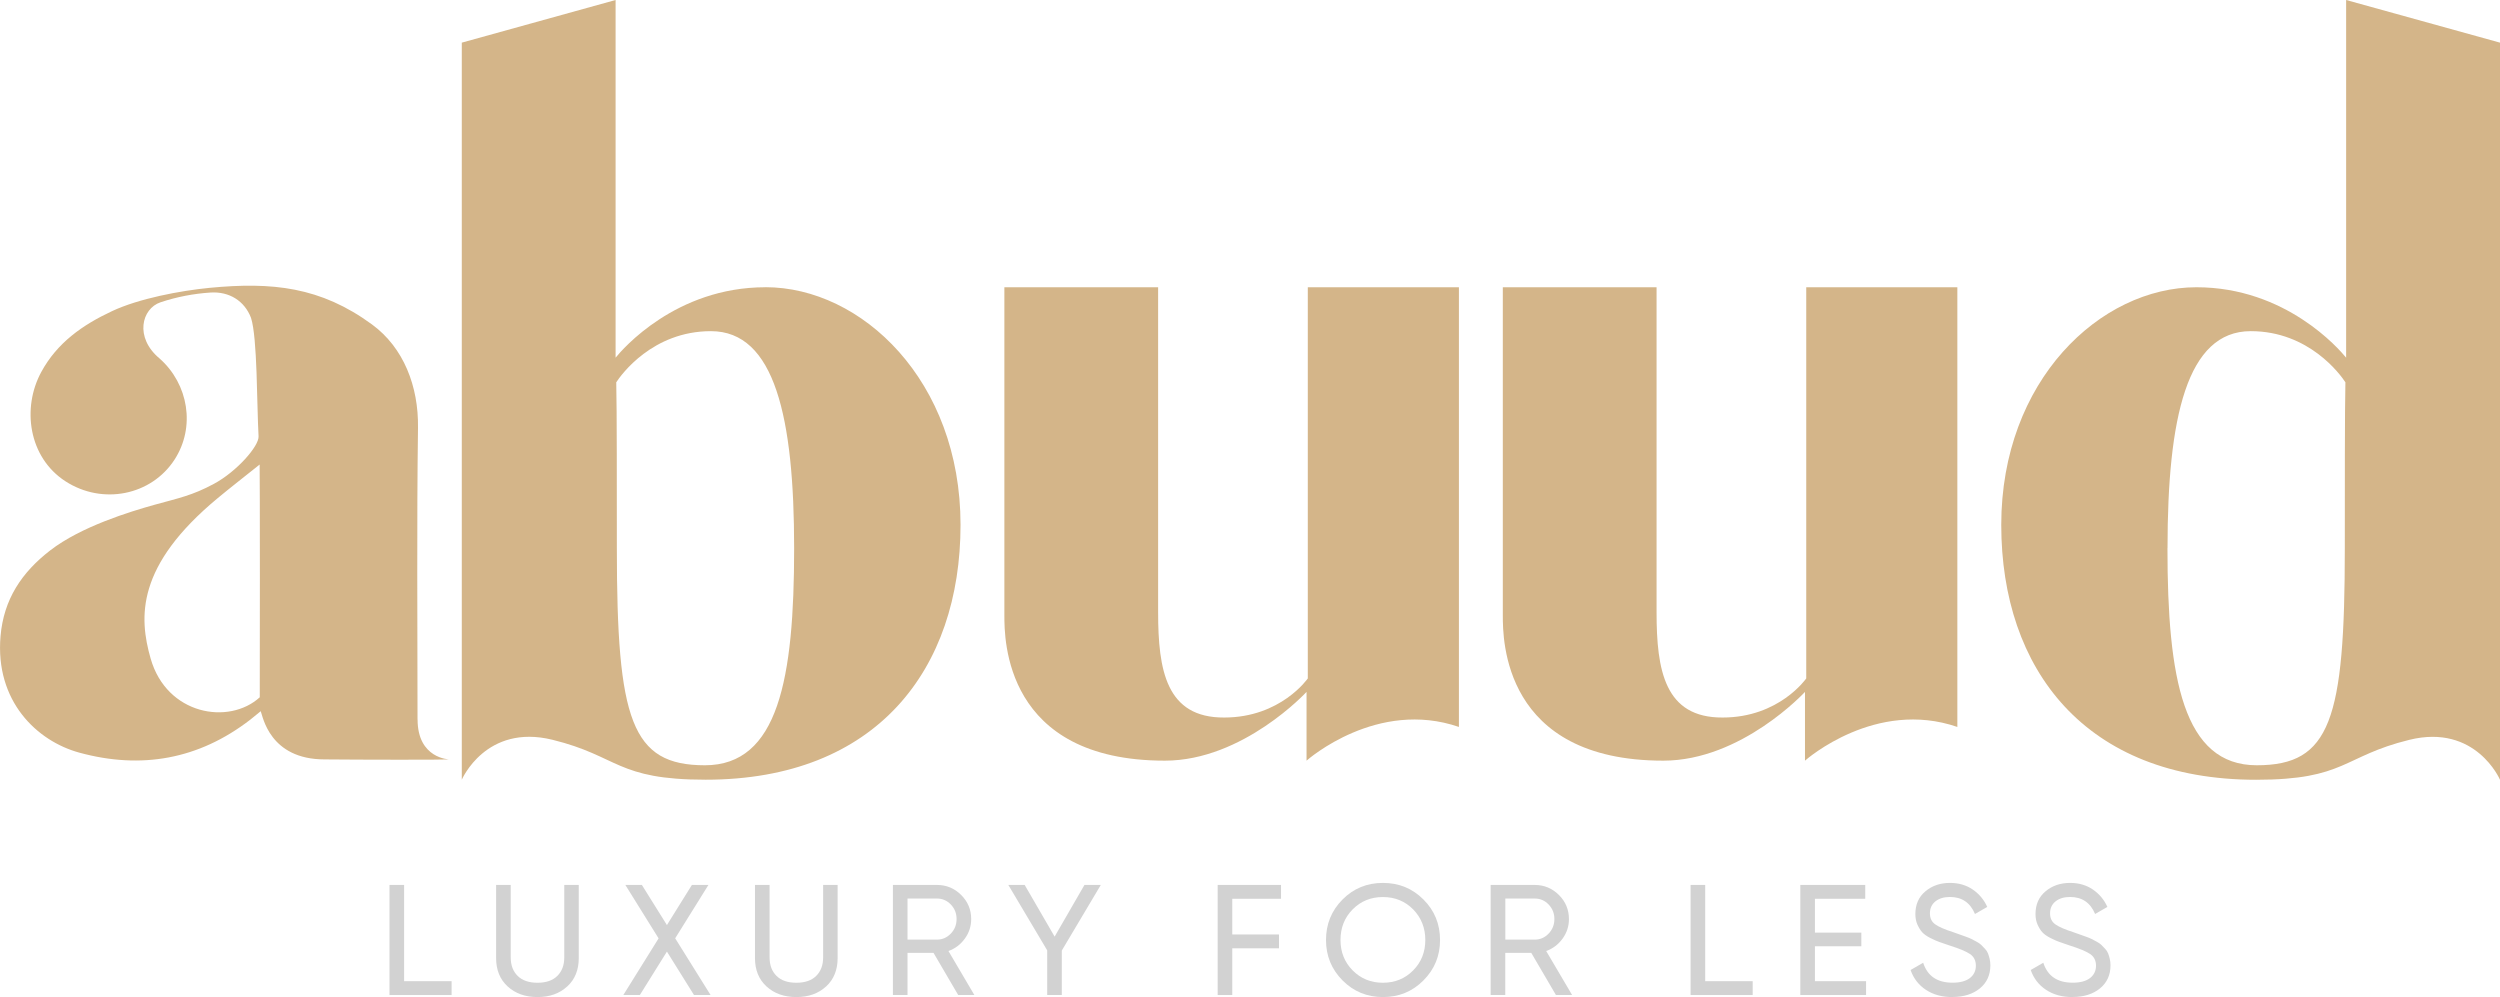 <?xml version="1.0" encoding="UTF-8"?>
<svg id="Layer_1" data-name="Layer 1" xmlns="http://www.w3.org/2000/svg" viewBox="0 0 417.4 166.47">
  <defs>
    <style>
      .cls-1 {
        fill: #d4b589;
      }

      .cls-1, .cls-2 {
        stroke-width: 0px;
      }

      .cls-2 {
        fill: #d2d2d2;
      }
    </style>
  </defs>
  <g id="abuud_Logo">
    <g>
      <g id="abuud">
        <path class="cls-1" d="M127.78,47.96c-14.94,0-23.85,10.33-25,11.76V0l-25.68,7.12v123.06s4.02-9.39,15.13-6.67c11.11,2.73,10.63,6.67,25.59,6.67,28.55,0,42.55-18.46,42.55-42.55s-16.52-39.68-32.58-39.68ZM117.69,127.77c-12.28,0-14.7-7.55-14.7-36.24s-.07-22.94-.1-27.7c.81-1.25,6.05-8.54,15.81-8.54,10.67,0,13.89,14.44,13.89,36.24s-2.64,36.24-14.91,36.24Z"/>
        <path class="cls-1" d="M326.8,47.96v73.41c-13.62-4.69-25.15,5.37-25.44,5.63h0s0-11.48,0-11.48c0,0-10.58,11.48-23.65,11.48-26.8,0-26.8-20.33-26.8-24.22v-54.82h25.67v54.27c0,9.68,1.35,17.62,11.03,17.57,9.46,0,13.96-6.53,13.96-6.53V47.96h25.22Z"/>
        <path class="cls-1" d="M243.58,47.96v73.41c-13.62-4.69-25.15,5.37-25.44,5.63h0s0-11.48,0-11.48c0,0-10.58,11.48-23.65,11.48-26.8,0-26.8-20.33-26.8-24.22v-54.82h25.67v54.27c0,9.68,1.35,17.62,11.03,17.57,9.46,0,13.96-6.53,13.96-6.53V47.96h25.22Z"/>
        <path class="cls-1" d="M334.13,87.64c0,24.08,14,42.55,42.55,42.55,14.95,0,14.47-3.94,25.59-6.67,11.11-2.73,15.13,6.67,15.13,6.67V7.12S391.71,0,391.71,0v59.72c-1.16-1.43-10.06-11.76-25-11.76-16.05,0-32.58,15.58-32.58,39.68ZM361.89,91.53c0-21.8,3.22-36.24,13.89-36.24,9.76,0,15,7.3,15.81,8.54-.03,4.76-.1-.99-.1,27.7s-2.41,36.24-14.7,36.24c-12.27,0-14.91-14.46-14.91-36.24Z"/>
        <path class="cls-1" d="M69.71,120.16c0-16.25-.14-32.5.08-48.75.1-6.92-2.4-13.37-7.68-17.24-8.59-6.29-16.66-7.12-27.14-6.11-4.89.48-11.77,1.78-16.25,3.88-4.92,2.3-9.17,5.27-11.83,10.17-3.26,6-2.14,14.24,4.03,18.24,6.17,4,14.33,2.39,18.22-3.61,3.53-5.44,2.34-12.61-2.5-16.89-4.22-3.51-2.98-8.33.16-9.38,2.68-.9,5.55-1.45,8.37-1.63,3.08-.19,5.65,1.37,6.74,4.23,1.08,3.36.96,14.44,1.26,19.78.09,1.62-3.63,5.88-7.47,7.94-3.63,1.95-5.87,2.37-9.91,3.49-4.04,1.13-12.25,3.62-17.43,7.63-4.71,3.65-7.74,8.12-8.27,14.3-.94,10.88,6.09,17.52,13.15,19.45,10.35,2.83,19.94,1.13,28.53-5.49.53-.41,1.04-.84,1.76-1.43.35.86,1.48,8.05,10.67,8.05,5.88.06,19.92.08,20.81,0,0,0-5.29-.12-5.29-6.66ZM43.37,116.42c-5.16,4.69-15.53,2.95-18.22-6.47-1.98-6.93-2.42-15.5,11.22-26.8,2.06-1.71,4.53-3.63,6.98-5.59.05.86.05,36.73.02,38.85Z"/>
      </g>
      <g>
        <path class="cls-2" d="M67.47,163.82h7.93v2.31h-10.37v-18.38h2.44v16.07Z"/>
        <path class="cls-2" d="M94.7,164.7c-1.28,1.18-2.93,1.77-4.96,1.77s-3.69-.59-4.98-1.77c-1.29-1.18-1.93-2.76-1.93-4.74v-12.21h2.44v12.1c0,1.3.38,2.32,1.16,3.09.77.76,1.87,1.14,3.31,1.14s2.54-.38,3.31-1.14c.77-.76,1.16-1.79,1.16-3.09v-12.1h2.42v12.21c0,1.98-.64,3.56-1.92,4.74Z"/>
        <path class="cls-2" d="M118.65,166.13h-2.78l-4.52-7.25-4.52,7.25h-2.76l5.89-9.46-5.55-8.92h2.76l4.18,6.7,4.17-6.7h2.76l-5.55,8.91,5.91,9.47Z"/>
        <path class="cls-2" d="M137.92,164.7c-1.28,1.18-2.93,1.77-4.96,1.77s-3.69-.59-4.98-1.77c-1.29-1.18-1.93-2.76-1.93-4.74v-12.21h2.44v12.1c0,1.3.38,2.32,1.16,3.09.77.76,1.87,1.14,3.31,1.14s2.54-.38,3.31-1.14c.77-.76,1.16-1.79,1.16-3.09v-12.1h2.42v12.21c0,1.98-.64,3.56-1.92,4.74Z"/>
        <path class="cls-2" d="M159.98,166.13l-4.12-7.04h-4.34v7.04h-2.44v-18.38h7.35c1.58,0,2.92.56,4.04,1.67,1.12,1.11,1.68,2.46,1.68,4.03,0,1.19-.35,2.28-1.06,3.26-.71.98-1.62,1.67-2.74,2.07l4.33,7.35h-2.7ZM151.52,150.03v6.85h4.91c.91,0,1.68-.34,2.32-1.01.64-.67.96-1.48.96-2.43s-.32-1.75-.96-2.42c-.64-.67-1.41-1-2.32-1h-4.91Z"/>
        <path class="cls-2" d="M183.79,147.75l-6.51,10.95v7.43h-2.44v-7.46l-6.49-10.92h2.73l5,8.63,4.98-8.63h2.73Z"/>
        <path class="cls-2" d="M213.88,150.06h-8.14v5.96h7.8v2.31h-7.8v7.8h-2.44v-18.38h10.58v2.31Z"/>
        <path class="cls-2" d="M237.66,163.69c-1.85,1.86-4.1,2.78-6.76,2.78s-4.91-.93-6.75-2.78c-1.84-1.86-2.76-4.1-2.76-6.75s.92-4.91,2.76-6.76c1.84-1.85,4.09-2.77,6.75-2.77s4.91.92,6.76,2.77c1.85,1.85,2.77,4.1,2.77,6.76s-.92,4.89-2.77,6.75ZM225.84,162.02c1.36,1.37,3.04,2.06,5.05,2.06s3.7-.69,5.05-2.06c1.36-1.37,2.03-3.07,2.03-5.08s-.68-3.73-2.03-5.11c-1.36-1.37-3.04-2.06-5.05-2.06s-3.7.69-5.05,2.06c-1.36,1.37-2.03,3.08-2.03,5.11s.68,3.71,2.03,5.08Z"/>
        <path class="cls-2" d="M259.78,166.13l-4.12-7.04h-4.34v7.04h-2.44v-18.38h7.35c1.58,0,2.92.56,4.04,1.67,1.12,1.11,1.68,2.46,1.68,4.03,0,1.19-.35,2.28-1.06,3.26-.71.98-1.62,1.67-2.74,2.07l4.33,7.35h-2.7ZM251.33,150.03v6.85h4.91c.91,0,1.68-.34,2.32-1.01.64-.67.96-1.48.96-2.43s-.32-1.75-.96-2.42c-.64-.67-1.41-1-2.32-1h-4.91Z"/>
        <path class="cls-2" d="M284.7,163.82h7.93v2.31h-10.37v-18.38h2.44v16.07Z"/>
        <path class="cls-2" d="M303.03,163.82h8.53v2.31h-10.98v-18.38h10.84v2.31h-8.4v5.65h7.75v2.28h-7.75v5.83Z"/>
        <path class="cls-2" d="M325.95,166.47c-1.72,0-3.18-.4-4.4-1.21-1.22-.8-2.07-1.91-2.56-3.31l2.1-1.21c.72,2.22,2.35,3.33,4.91,3.33,1.26,0,2.22-.26,2.89-.77.66-.52,1-1.2,1-2.06s-.33-1.53-1-1.97c-.67-.44-1.78-.9-3.33-1.39-.76-.26-1.35-.46-1.75-.6-.41-.14-.91-.36-1.52-.67-.6-.31-1.05-.62-1.35-.95-.3-.32-.56-.75-.8-1.27-.24-.53-.35-1.12-.35-1.79,0-1.59.56-2.86,1.68-3.79,1.12-.94,2.49-1.4,4.1-1.4,1.45,0,2.72.37,3.79,1.1,1.08.74,1.89,1.71,2.43,2.91l-2.05,1.18c-.79-1.89-2.18-2.84-4.18-2.84-1,0-1.8.24-2.42.73-.61.49-.92,1.15-.92,1.99s.29,1.42.87,1.84c.58.42,1.58.86,2.99,1.31.5.18.85.3,1.07.38.22.08.55.19.99.35s.78.29.99.4c.21.1.49.25.85.45.36.19.63.38.8.55.17.18.38.39.62.64.24.25.41.51.51.78.1.26.2.57.28.91.08.34.12.71.12,1.09,0,1.61-.59,2.89-1.76,3.85-1.17.95-2.7,1.43-4.6,1.43Z"/>
        <path class="cls-2" d="M346.01,166.47c-1.72,0-3.18-.4-4.4-1.21-1.22-.8-2.07-1.91-2.56-3.31l2.1-1.21c.72,2.22,2.35,3.33,4.91,3.33,1.26,0,2.22-.26,2.89-.77.66-.52,1-1.2,1-2.06s-.33-1.53-1-1.97c-.67-.44-1.78-.9-3.33-1.39-.76-.26-1.35-.46-1.75-.6-.41-.14-.91-.36-1.52-.67-.6-.31-1.05-.62-1.35-.95-.3-.32-.56-.75-.8-1.27-.24-.53-.35-1.12-.35-1.79,0-1.59.56-2.86,1.68-3.79,1.12-.94,2.49-1.4,4.1-1.4,1.45,0,2.72.37,3.79,1.1,1.08.74,1.89,1.71,2.43,2.91l-2.05,1.18c-.79-1.89-2.18-2.84-4.18-2.84-1,0-1.8.24-2.42.73-.61.49-.92,1.15-.92,1.99s.29,1.42.87,1.84c.58.42,1.58.86,2.99,1.31.5.18.85.3,1.07.38.22.08.55.19.99.35s.78.29.99.4c.21.1.49.25.85.45.36.19.63.38.8.55.17.18.38.39.62.64.24.25.41.51.51.78.1.26.2.57.28.91.08.34.12.71.12,1.09,0,1.61-.59,2.89-1.76,3.85-1.17.95-2.7,1.43-4.6,1.43Z"/>
      </g>
    </g>
  </g>
</svg>
